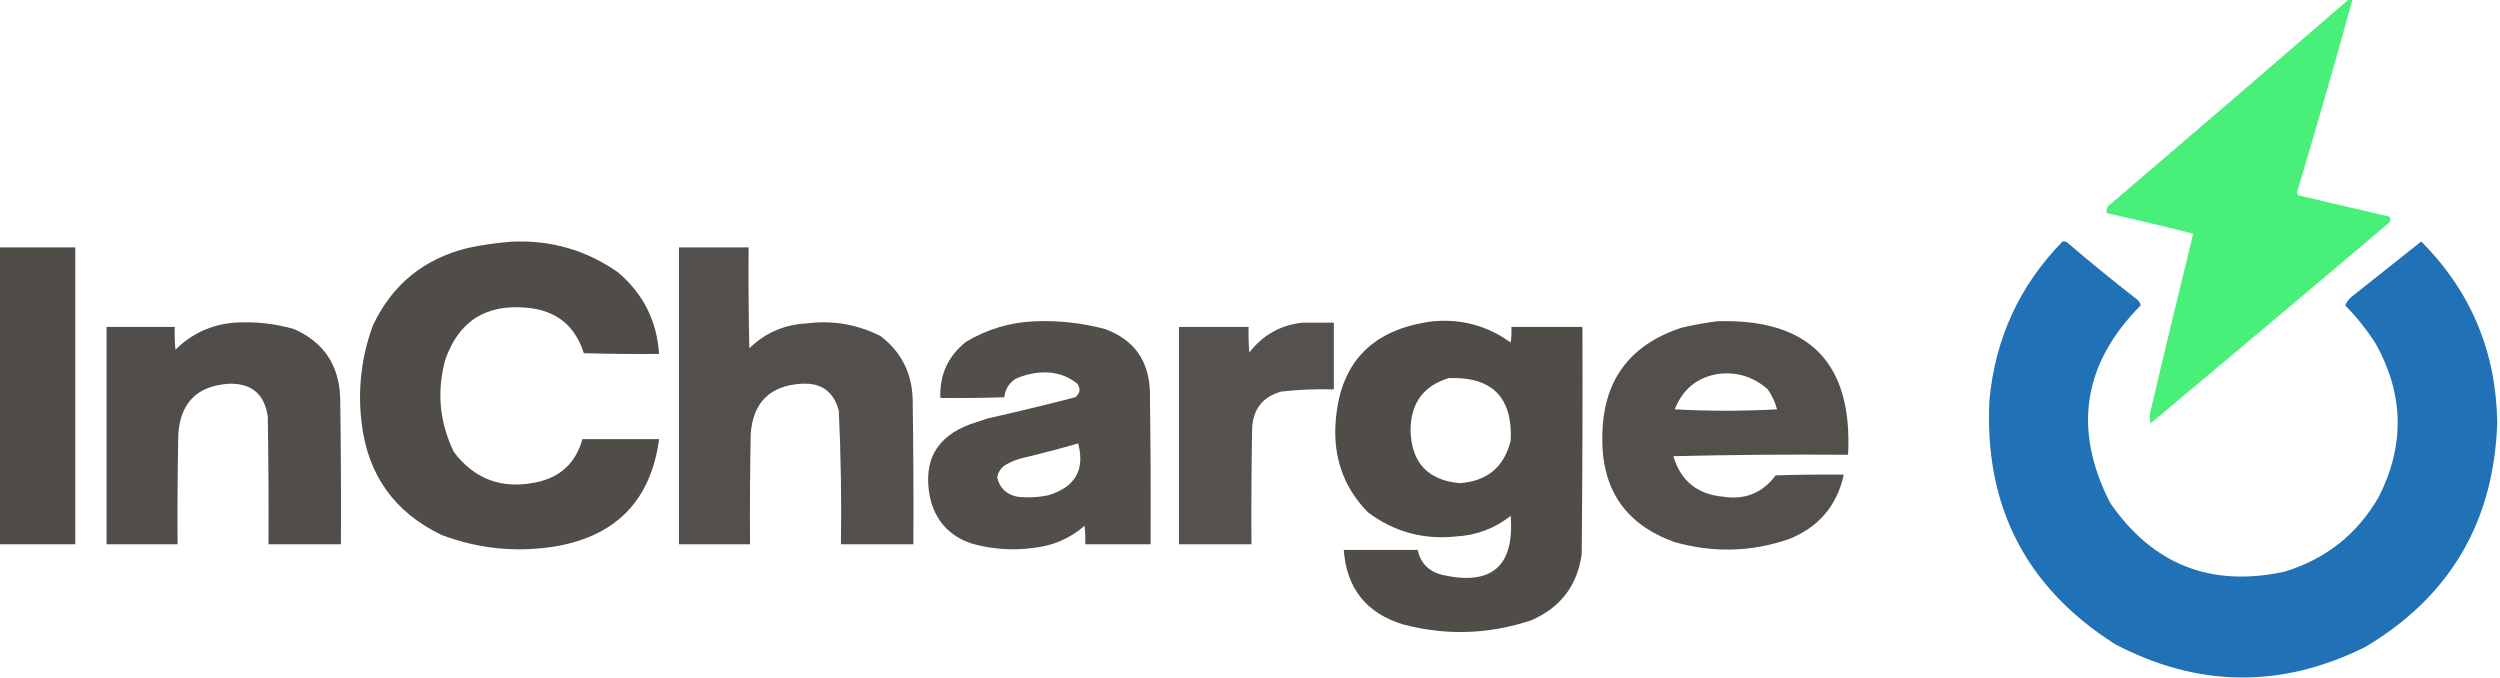 <svg width="369" height="100" viewBox="0 0 369 100" fill="none" xmlns="http://www.w3.org/2000/svg">
<path opacity="0.988" fill-rule="evenodd" clip-rule="evenodd" d="M346.577 0C346.786 0 346.996 0 347.206 0C344.589 9.496 341.863 18.965 339.029 28.41C339.058 28.572 339.129 28.711 339.238 28.829C343.711 29.877 348.185 30.926 352.657 31.974C352.942 32.38 352.873 32.73 352.447 33.022C340.807 42.881 329.135 52.7 317.433 62.48C317.234 61.713 317.268 60.944 317.538 60.174C319.553 51.593 321.614 43.032 323.723 34.49C319.473 33.41 315.211 32.396 310.934 31.45C310.846 30.858 311.055 30.403 311.563 30.087C323.274 20.086 334.947 10.057 346.577 0Z" fill="#46EE76"/>
<path opacity="0.995" fill-rule="evenodd" clip-rule="evenodd" d="M304.434 35.643C304.654 35.612 304.864 35.647 305.063 35.748C308.426 38.623 311.852 41.419 315.337 44.135C315.676 44.369 315.886 44.684 315.966 45.078C307.428 53.678 305.925 63.392 311.458 74.222C317.731 83.326 326.294 86.716 337.142 84.391C343.249 82.546 347.898 78.876 351.085 73.383C354.97 65.763 354.829 58.215 350.665 50.739C349.355 48.696 347.854 46.809 346.158 45.078C346.38 44.54 346.73 44.086 347.206 43.715C350.598 41.022 353.986 38.331 357.375 35.643C364.694 42.987 368.432 51.898 368.592 62.376C368.109 77.027 361.61 88.07 349.093 95.503C336.721 101.635 324.419 101.497 312.192 95.084C299.063 86.752 292.877 74.766 293.636 59.126C294.471 49.983 298.069 42.155 304.434 35.643Z" fill="#2071B5"/>
<path opacity="0.982" fill-rule="evenodd" clip-rule="evenodd" d="M75.479 35.675C81.26 35.396 86.501 36.899 91.204 40.183C94.929 43.335 96.956 47.353 97.284 52.238C93.579 52.273 89.875 52.238 86.172 52.133C84.882 48.051 82.087 45.815 77.785 45.424C71.731 44.849 67.712 47.4 65.73 53.077C64.443 57.785 64.862 62.328 66.987 66.705C70.018 70.722 74.036 72.224 79.043 71.213C82.671 70.485 84.977 68.354 85.962 64.818C89.736 64.818 93.51 64.818 97.284 64.818C96.075 73.821 90.973 79.097 81.978 80.648C76.236 81.576 70.645 81.016 65.205 78.971C58.197 75.618 54.248 70.062 53.359 62.302C52.788 57.406 53.347 52.654 55.037 48.045C57.867 42.033 62.514 38.224 68.979 36.618C71.156 36.153 73.322 35.838 75.479 35.675Z" fill="#4E4B47"/>
<path opacity="0.989" fill-rule="evenodd" clip-rule="evenodd" d="M0 36.514C3.704 36.514 7.408 36.514 11.112 36.514C11.112 51.12 11.112 65.727 11.112 80.334C7.408 80.334 3.704 80.334 0 80.334C0 65.727 0 51.12 0 36.514Z" fill="#4E4B47"/>
<path opacity="0.976" fill-rule="evenodd" clip-rule="evenodd" d="M100.22 36.514C103.644 36.514 107.069 36.514 110.493 36.514C110.458 41.476 110.493 46.438 110.598 51.4C112.957 49.121 115.787 47.898 119.09 47.731C122.928 47.25 126.562 47.879 129.992 49.618C133.033 51.959 134.605 55.069 134.71 58.948C134.814 66.076 134.849 73.205 134.814 80.334C131.25 80.334 127.686 80.334 124.122 80.334C124.218 73.755 124.114 67.186 123.807 60.625C123.061 57.786 121.209 56.458 118.251 56.642C113.662 56.932 111.181 59.378 110.808 63.98C110.703 69.431 110.668 74.882 110.703 80.334C107.208 80.334 103.714 80.334 100.22 80.334C100.22 65.727 100.22 51.12 100.22 36.514Z" fill="#4E4B48"/>
<path opacity="0.973" fill-rule="evenodd" clip-rule="evenodd" d="M152.845 47.416C156.331 47.291 159.755 47.676 163.119 48.569C167.343 50.13 169.545 53.17 169.723 57.69C169.828 65.237 169.863 72.785 169.828 80.333C166.613 80.333 163.398 80.333 160.183 80.333C160.218 79.422 160.183 78.514 160.079 77.608C157.947 79.459 155.466 80.542 152.636 80.858C149.519 81.292 146.444 81.082 143.41 80.229C140.009 79.064 137.947 76.723 137.225 73.205C136.254 67.982 138.246 64.453 143.201 62.617C144.039 62.337 144.878 62.057 145.717 61.778C150.066 60.796 154.399 59.747 158.716 58.633C159.415 58.071 159.52 57.408 159.03 56.641C157.574 55.472 155.897 54.913 153.998 54.964C152.571 55.015 151.208 55.33 149.91 55.907C148.926 56.546 148.367 57.455 148.233 58.633C145.088 58.738 141.943 58.773 138.798 58.738C138.665 55.335 139.923 52.575 142.572 50.456C145.757 48.56 149.181 47.547 152.845 47.416ZM159.135 65.447C160.175 69.336 158.707 71.887 154.732 73.1C153.209 73.418 151.671 73.487 150.12 73.31C148.537 72.976 147.559 72.033 147.184 70.479C147.344 69.564 147.833 68.9 148.652 68.487C149.317 68.126 150.016 67.846 150.749 67.649C153.587 66.974 156.382 66.241 159.135 65.447Z" fill="#4E4B47"/>
<path opacity="0.981" fill-rule="evenodd" clip-rule="evenodd" d="M211.551 47.416C215.768 47.049 219.575 48.097 222.978 50.561C223.083 49.795 223.119 49.027 223.083 48.255C226.578 48.255 230.071 48.255 233.566 48.255C233.602 59.437 233.566 70.619 233.461 81.801C232.809 86.438 230.327 89.688 226.018 91.551C219.795 93.633 213.505 93.842 207.148 92.18C201.687 90.528 198.752 86.859 198.342 81.172C201.976 81.172 205.611 81.172 209.245 81.172C209.671 83.101 210.859 84.324 212.809 84.841C220.156 86.509 223.544 83.609 222.978 76.14C220.619 77.999 217.929 79.013 214.906 79.18C210.084 79.688 205.752 78.5 201.907 75.616C198.619 72.257 197.011 68.203 197.084 63.456C197.345 53.937 202.167 48.59 211.551 47.416ZM213.858 55.803C220.246 55.587 223.286 58.662 222.978 65.028C222.016 68.94 219.5 71.037 215.43 71.318C210.708 70.868 208.297 68.248 208.197 63.456C208.239 59.476 210.126 56.925 213.858 55.803Z" fill="#4E4B47"/>
<path opacity="0.972" fill-rule="evenodd" clip-rule="evenodd" d="M253.485 47.416C267.059 47.013 273.489 53.583 272.774 67.125C264.176 67.055 255.58 67.125 246.986 67.335C248.072 70.969 250.516 72.961 254.324 73.31C257.565 73.813 260.153 72.765 262.082 70.165C265.436 70.06 268.791 70.025 272.145 70.06C271.124 74.682 268.399 77.862 263.969 79.6C258.423 81.474 252.831 81.614 247.195 80.019C239.983 77.448 236.419 72.312 236.502 64.609C236.498 56.327 240.413 50.91 248.244 48.36C250.005 47.95 251.751 47.636 253.485 47.416ZM253.695 55.174C256.469 54.876 258.88 55.645 260.928 57.48C261.553 58.379 262.006 59.358 262.291 60.416C257.259 60.695 252.227 60.695 247.195 60.416C248.374 57.419 250.539 55.671 253.695 55.174Z" fill="#4E4B47"/>
<path opacity="0.981" fill-rule="evenodd" clip-rule="evenodd" d="M34.595 47.626C37.59 47.429 40.525 47.744 43.401 48.57C47.783 50.512 50.054 53.901 50.215 58.738C50.32 65.937 50.355 73.135 50.32 80.334C46.756 80.334 43.192 80.334 39.627 80.334C39.662 74.043 39.627 67.754 39.523 61.464C39.033 58.144 37.111 56.536 33.757 56.642C29.073 56.958 26.592 59.474 26.314 64.19C26.209 69.571 26.174 74.952 26.209 80.334C22.714 80.334 19.22 80.334 15.726 80.334C15.726 69.641 15.726 58.948 15.726 48.255C19.08 48.255 22.435 48.255 25.79 48.255C25.755 49.376 25.79 50.494 25.894 51.61C28.325 49.224 31.225 47.895 34.595 47.626Z" fill="#4E4B48"/>
<path opacity="0.961" fill-rule="evenodd" clip-rule="evenodd" d="M192.262 47.626C193.8 47.626 195.338 47.626 196.875 47.626C196.875 50.911 196.875 54.195 196.875 57.48C194.278 57.398 191.692 57.502 189.117 57.795C186.418 58.54 184.986 60.322 184.819 63.141C184.714 68.871 184.679 74.603 184.714 80.334C181.15 80.334 177.586 80.334 174.021 80.334C174.021 69.641 174.021 58.948 174.021 48.255C177.446 48.255 180.871 48.255 184.295 48.255C184.26 49.515 184.295 50.773 184.4 52.029C186.4 49.439 189.021 47.971 192.262 47.626Z" fill="#4E4B48"/>
</svg>
